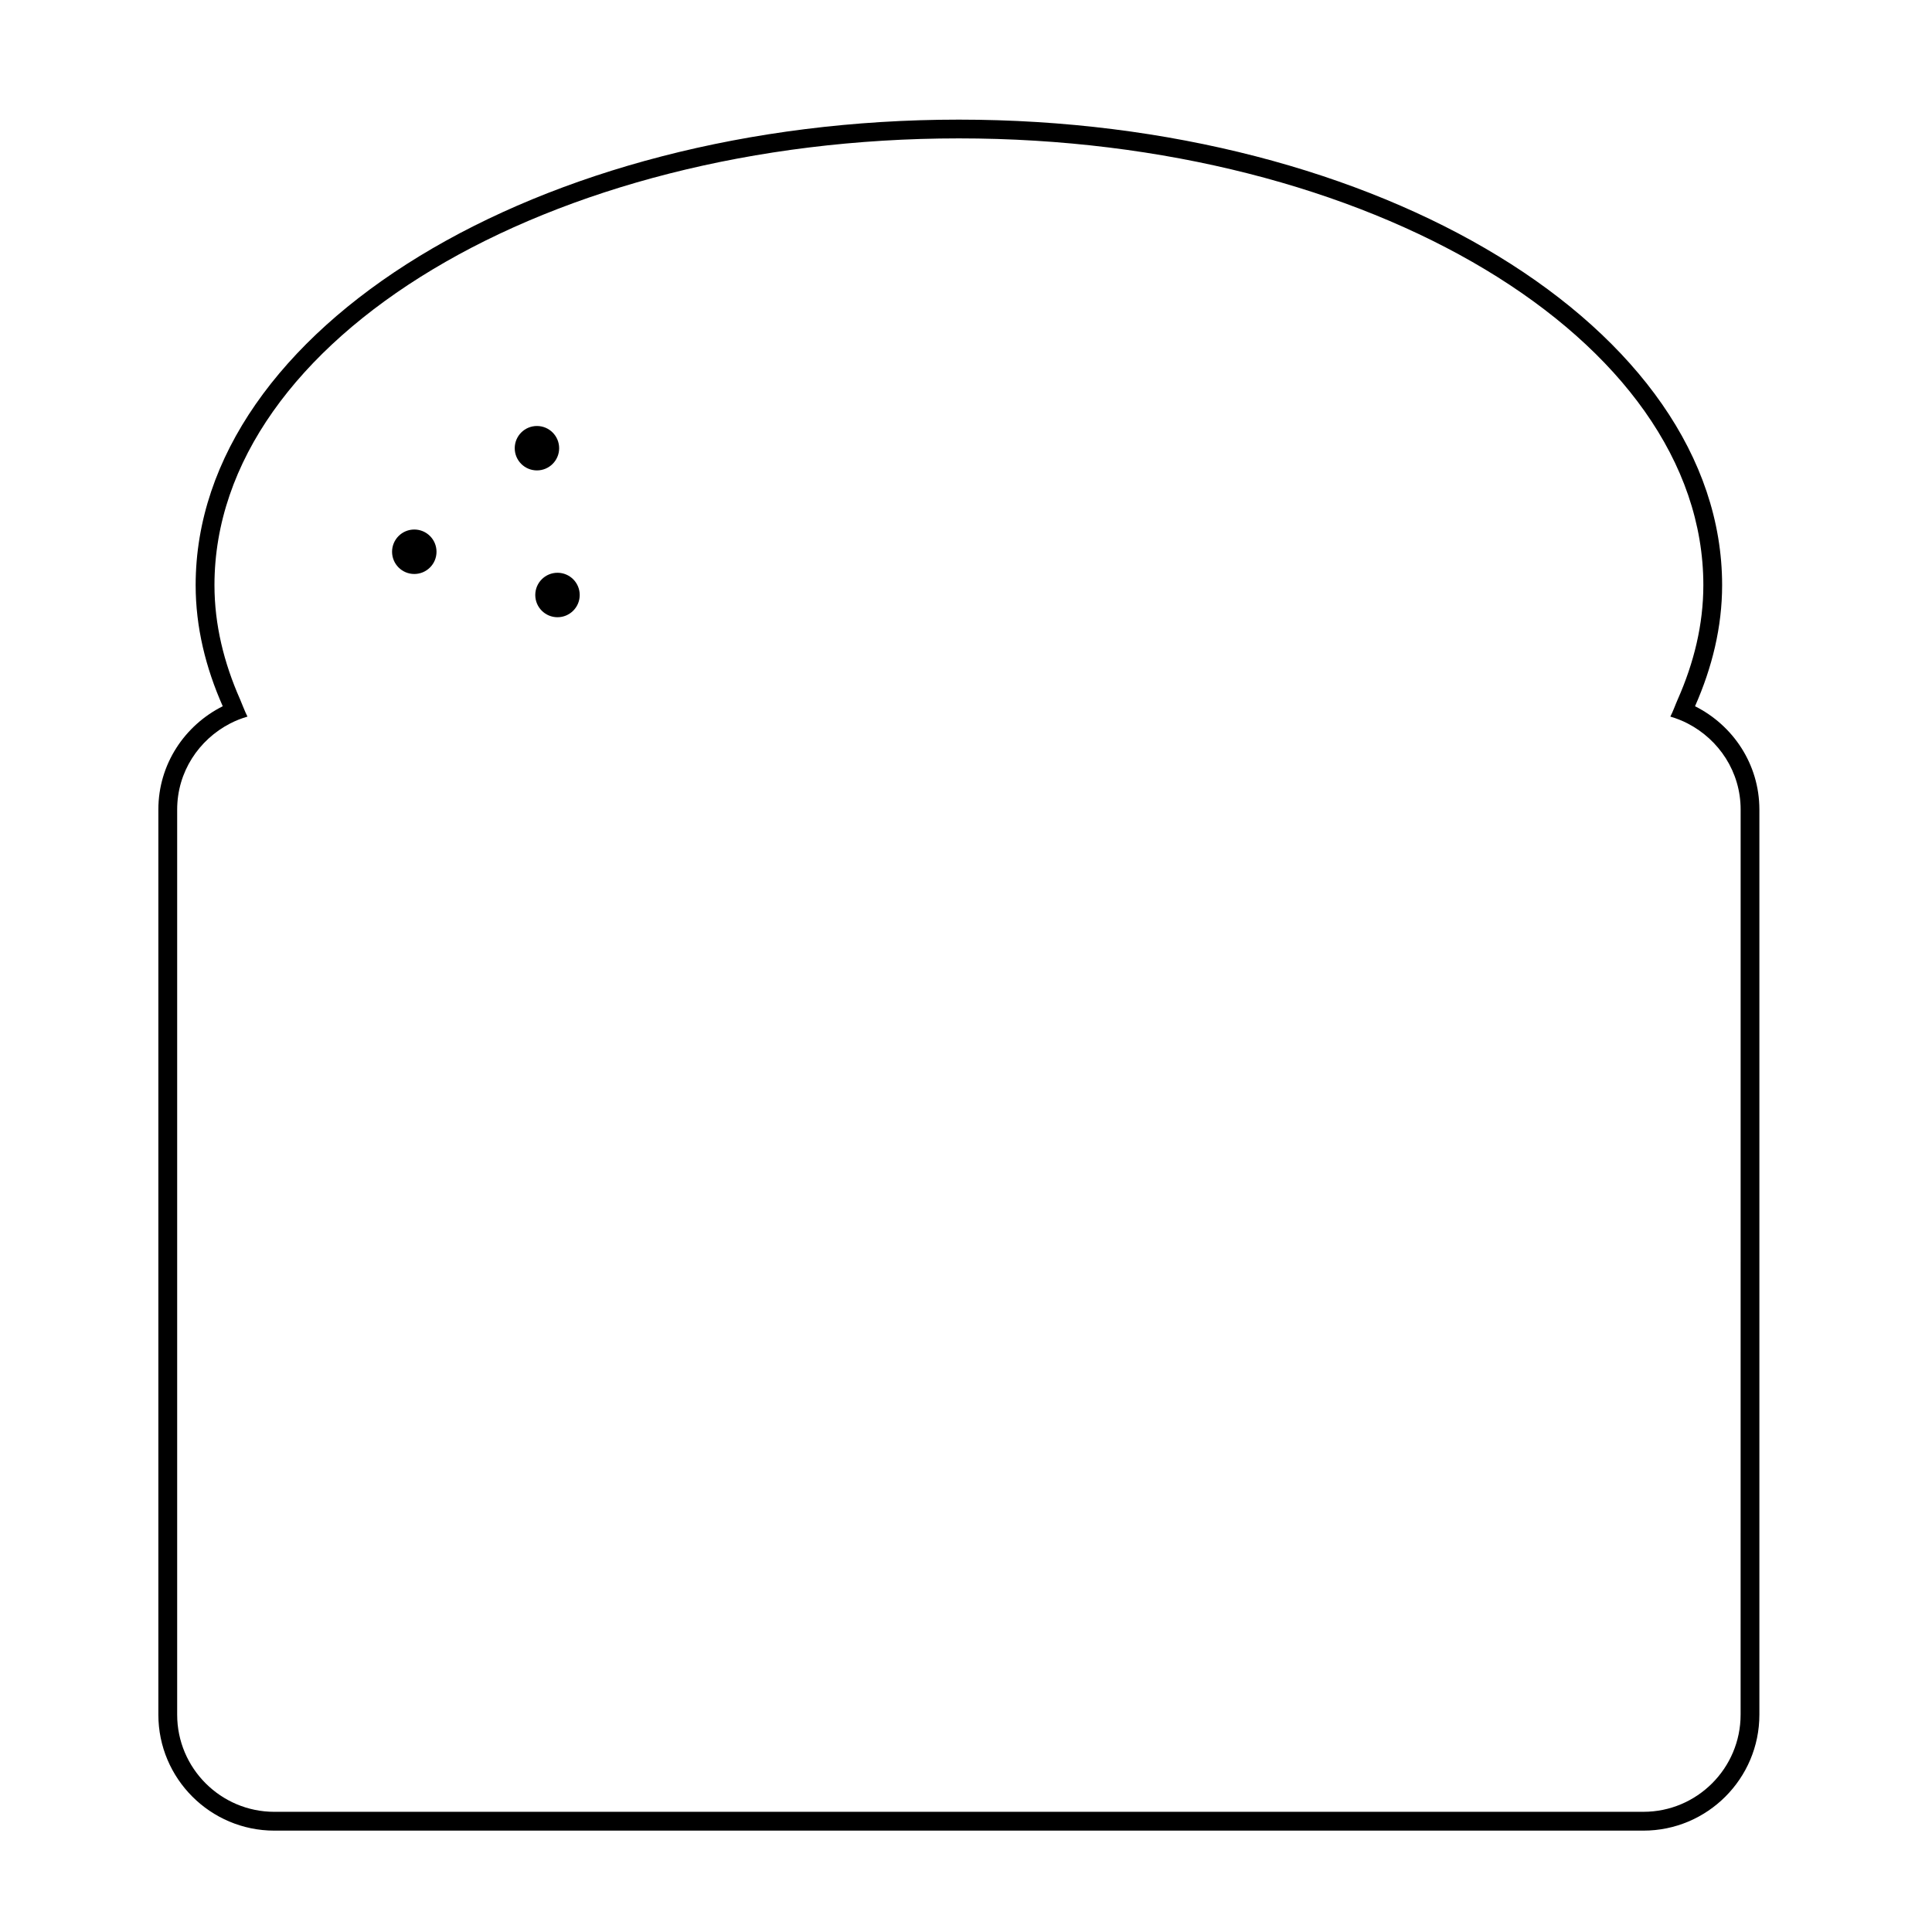 <?xml version="1.0" encoding="UTF-8"?>
<!-- Uploaded to: ICON Repo, www.iconrepo.com, Generator: ICON Repo Mixer Tools -->
<svg fill="#000000" width="800px" height="800px" version="1.1" viewBox="144 144 512 512" xmlns="http://www.w3.org/2000/svg">
 <g>
  <path d="m593.2 331.16c4.527-10.254 7.18-20.973 7.18-32.086 0-68.023-90.734-123.37-202.27-123.37-111.52 0-202.26 55.344-202.26 123.37 0 11.113 2.644 21.836 7.18 32.086-10.07 5.043-17.062 15.359-17.062 27.371v239.88c0 16.934 13.785 30.723 30.73 30.723h362.83c16.941 0 30.727-13.785 30.727-30.723v-239.88c-0.004-12.012-6.992-22.328-17.059-27.371zm12.078 267.25c0 14.191-11.547 25.738-25.746 25.738l-362.83 0.004c-14.203 0-25.75-11.547-25.75-25.738v-239.89c0-9.957 5.738-18.504 14.027-22.789 1.461-0.754 2.988-1.359 4.602-1.828-0.766-1.496-1.293-3.055-1.965-4.586-4.281-9.68-6.781-19.785-6.781-30.258 0-65.285 88.5-118.39 197.28-118.39s197.29 53.105 197.29 118.39c0 10.473-2.5 20.582-6.777 30.258-0.68 1.527-1.195 3.082-1.969 4.586 1.602 0.469 3.144 1.066 4.602 1.828 8.289 4.281 14.027 12.832 14.027 22.789l-0.008 239.88z"/>
  <path d="m292.18 262.78c0 3.25-2.637 5.883-5.887 5.883s-5.883-2.633-5.883-5.883 2.633-5.887 5.883-5.887 5.887 2.637 5.887 5.887"/>
  <path d="m259.68 290.22c0 3.254-2.637 5.891-5.887 5.891-3.254 0-5.891-2.637-5.891-5.891 0-3.25 2.637-5.891 5.891-5.891 3.25 0 5.887 2.641 5.887 5.891"/>
  <path d="m297.63 301.68c0 3.254-2.637 5.891-5.887 5.891-3.254 0-5.891-2.637-5.891-5.891 0-3.254 2.637-5.891 5.891-5.891 3.25 0 5.887 2.637 5.887 5.891"/>
 </g>
</svg>